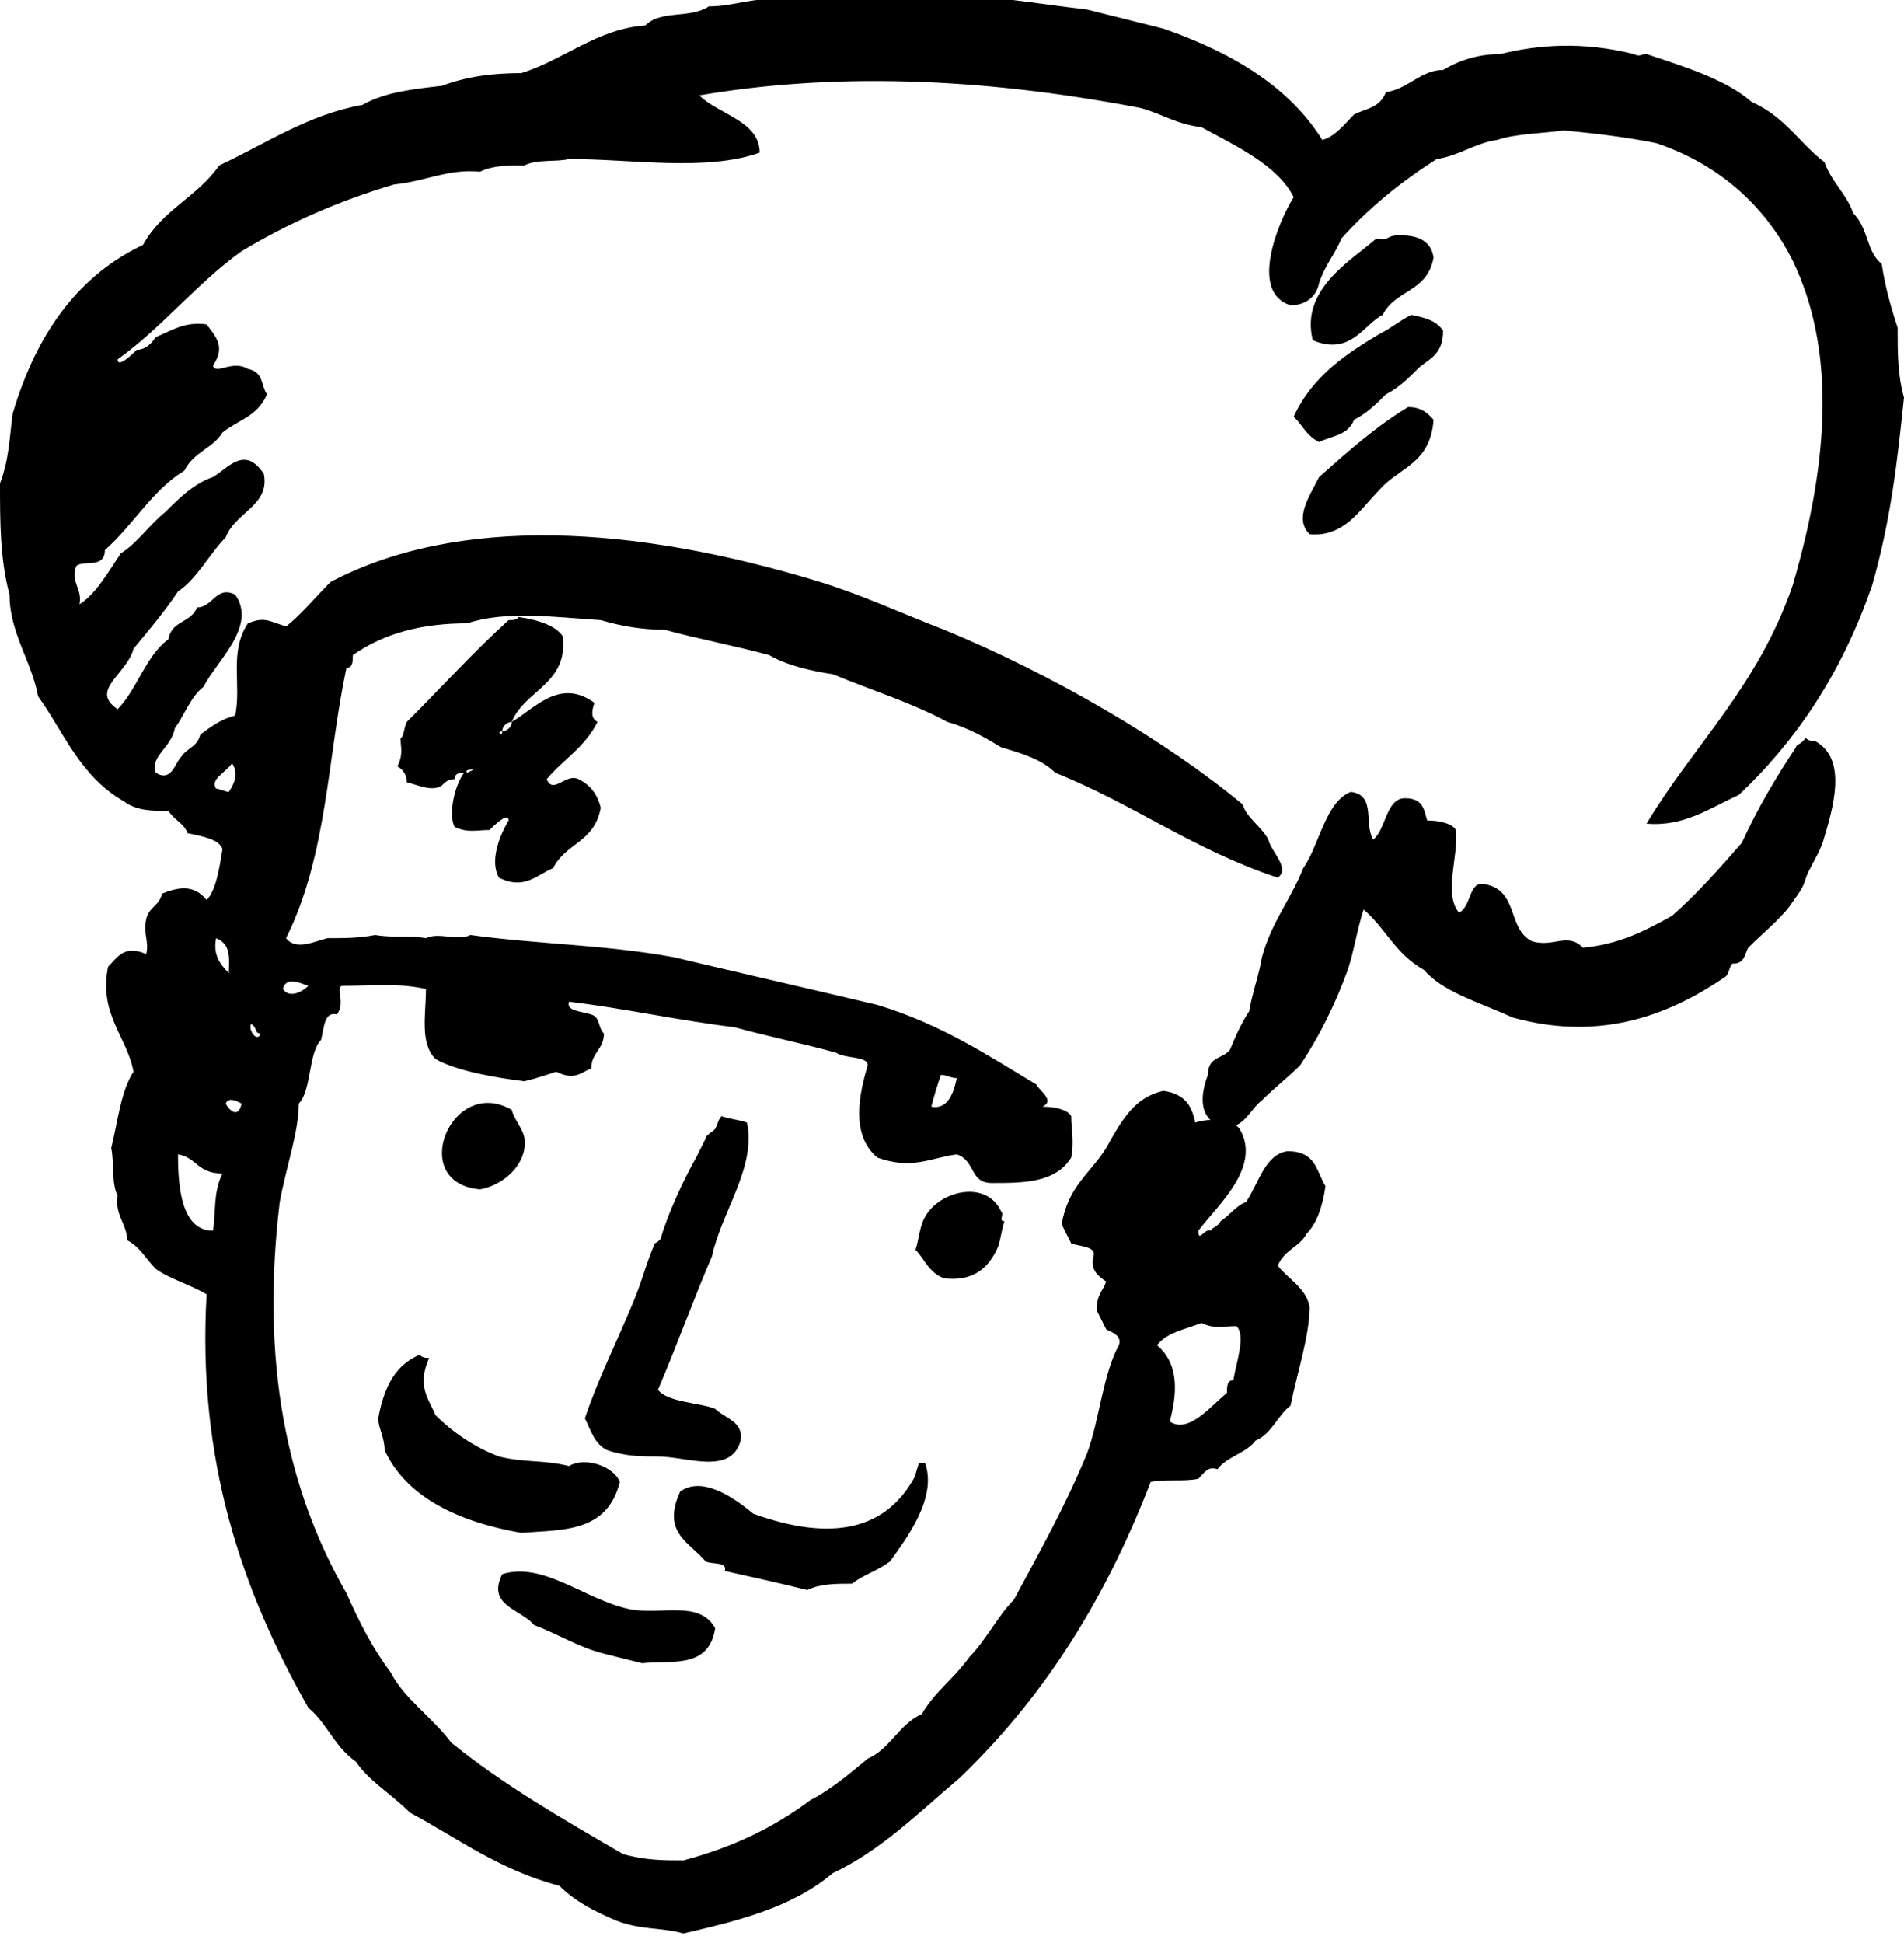 <?xml version="1.0" encoding="utf-8"?>
<!-- Generator: Adobe Illustrator 20.0.0, SVG Export Plug-In . SVG Version: 6.00 Build 0)  -->
<svg version="1.1" id="Layer_1" xmlns="http://www.w3.org/2000/svg" xmlns:xlink="http://www.w3.org/1999/xlink" x="0px" y="0px"
	 viewBox="0 0 59.9 61.1" style="enable-background:new 0 0 59.9 61.1;" xml:space="preserve">
<style type="text/css">
	.st0{clip-path:url(#SVGID_2_);}
	.st1{clip-path:url(#SVGID_4_);}
	.st2{clip-path:url(#SVGID_6_);}
	.st3{clip-path:url(#SVGID_8_);}
	.st4{clip-path:url(#SVGID_10_);}
	.st5{clip-path:url(#SVGID_12_);}
</style>
<g>
	<defs>
		<path id="SVGID_1_" d="M-373.3-1252c-0.7-0.6-1.6-1-2.7-1.2c-0.6-0.9-1.6-1.4-2.3-2c-0.8-0.7-1.5-1.5-2.3-2.2
			c-1.6-1.4-3.1-2.8-4.9-4c-0.7-0.9-1.6-1.6-2.3-2.5c-2.9-1.8-5.3-4.1-8.3-5.7c-3.2-1.5-6-3.4-8.7-5.5c-1.3-1-2.6-2-4-3
			c-0.6-0.6-1.4-1-1.9-1.6c-0.8-0.4-1.3-1.1-2-1.5c-1.2-1.2-2.6-2.1-3.8-3.3c-0.6-0.5-1.4-1-1.9-1.6c-0.5-0.1-0.6-0.6-1.1-0.7
			c-0.2-0.4-0.8-0.4-1-0.8c1.2-0.5,2.4-1,2.5-2.6c-0.3-0.5-0.7-1-1.6-1c-0.9,0-1.5-0.3-2.5-0.3c-0.6-0.4-1.4-0.7-1.9-1.2
			c-0.4-1-0.8-1.9-1.1-3c0.3-1.9,0-4.1-1-5.1c-0.7-0.3-1.3-0.8-2.5-0.7c-0.2,0.1-0.3,0.1-0.4,0.3c-0.7,0.4-1.4,0.9-1.8,1.6
			c-0.1,0.4-0.5,1.1-0.1,1.4c0,0.6,0.3,0.9,1,0.8c0.4-0.1-0.3-0.6,0.1-0.8c0-0.4,0.1-0.7,0.4-0.8c0.4-0.4,0.8-0.9,1.6-0.8
			c0,0.2,0.2,0.1,0.4,0.1c0.9,0.6,0.4,2.5,0.5,3.8c-1,1.9-1.6,4.1-3.1,5.5c-0.3,1-0.9,1.7-1.2,2.6c-0.7,0.7-1.4,1.3-2,2
			c-0.3,0.4-0.7,0.7-1,1.1c-0.2,0.4-0.7,0.7-0.5,1.5c0.5,1,1.9,1.4,3.3,1.4c0.6,0.1,0.8-0.2,1.2-0.3c0.3,0,0.7-0.6,1-0.3
			c-0.3,1.3-0.1,3.2-0.1,4.8c0.4,2.5,1,4.8,1.9,6.8c1.1,1.8,2.6,3.2,4,4.8c0.8,1.2,1.6,2.5,2.3,3.8c0.6,1.5,1.4,2.7,2.3,3.8
			c0.5,0.5,0.8,1.2,1.4,1.6c0.4,0.7,1.1,1,1.4,1.8c1.1,1,2.1,2,3.1,3c0.5,0,0.6,0.4,0.8,0.7c0.3,0.2,0.7,0.3,0.8,0.7
			c0.6,0.4,1.1,1,1.8,1.4c1.1,1,2.5,1.6,3.8,2.3c0.7,0.3,1.4,0.6,2,1c0.4,0.1,0.8,0.2,1.1,0.4c0.4,0.1,0.9,0.2,1.2,0.4
			c1.8,0.3,3.4,0.8,5.1,1.2h4.5c2.6-0.4,5.7-0.3,7.9-1.1c2.4-0.6,4.7-1.4,6.7-2.5c0.5-0.1,0.9-0.2,1.4-0.3c0.7-0.6,1.8-0.8,2.6-1.2
			c1.1-0.2,2.1-0.4,2.3-1.5C-371.5-1251.2-372.1-1251.8-373.3-1252z M-428.1-1285.9c-1.4,0.8-2,2.5-4.4,2.5
			c-0.1-0.7,0.7-0.6,0.8-1.1c0.4-0.2,0.6-0.6,1-0.8c0.3-0.7,0.8-1,1-1.8c0.4-0.5,0.7-1,1.1-1.5c0.9-0.9,1.5-2,2.3-2.9
			c0-0.2,0.2-0.2,0.3-0.4c0.8,0.3,1.1,1.1,1.6,1.6c0.8,0.3,1.5,0.8,2.5,1c-0.1,0.4,0.2,0.5,0.3,0.8c-0.2,0.8-0.5,1.5-1,2
			c-0.4-0.1-0.4,0.2-0.8,0.1c-0.4,0-0.7,0-0.8-0.3c-0.2-0.2-0.5-0.2-0.7-0.4c-0.5,0.1-0.8-0.3-1.1,0c-0.5,0.1-0.6-0.5-1-0.1
			C-427.6-1287-427.9-1286.5-428.1-1285.9z M-420.8-1273.1c-0.1-0.9,0.6-1.7,0-2.3c-1,0.1-1.1,1.1-1.5,1.8c-0.9-0.4-1.2-1.3-1.5-2.2
			c-0.1-1.6,0.2-2.9,0.8-3.8c2.2-0.9,4.7,0.2,5.1,2.3c0.1,1.1-0.3,1.7-0.3,2.7C-418.8-1273.9-419.3-1273.1-420.8-1273.1z
			 M-413.5-1264.2c-0.9-0.1-0.6,0.9-1.4,1c-0.3-0.3-0.6-0.4-1-0.7c0-1,1.2-2.5-0.1-2.9c-0.8,0-0.4,1.2-1.1,1.4
			c-0.4-0.6,0.2-1.3,0.1-2c0.1-0.5,0.6-1.4-0.1-1.6c-0.8-0.1-0.5,0.8-1.1,0.8v-1.9c0.1-0.5,0.3-0.9,0.4-1.4c0.2-0.4,0.6-0.6,0.5-1.2
			c0.5-0.3,1.8-0.4,2.6-0.3c2.6,0.3,5,2.5,5.2,4.9c-0.2,0.7-0.9,0.8-1.1,1.5c-0.5,0.4-0.6,1.2-1,1.6c0,0.9-0.4,1.4-0.4,2.3
			c-0.3,0.3-0.7-0.3-1.4-0.1C-413.2-1263.4-413.2-1264-413.5-1264.2z M-390.1-1246.5c-3.8,0-7-0.6-10.8-0.7
			c-0.5-0.1-0.8-0.4-1.2-0.7c-1.4-0.3-2.4-0.8-3.5-1.4c-0.5-0.3-1.1-0.5-1.6-0.8c-0.5-0.3-0.9-0.8-1.5-1c-0.1-0.5-0.3-0.7-0.5-1.1
			c-1.6-1.8-3.5-3.3-5.3-4.9c-1.3-1.8-2.9-3.3-4.1-5.3c0-0.1,0.1-0.1,0.1-0.1c0.4,0.2,0.8,0.4,1.1,0.7c1.4,0.2,2.3,0.9,3.7,1.1
			c0.8,0.1,1.2-0.1,1.8-0.3c0,3,1.1,4.9,2.5,6.6c0.5,0.1,0.6,0.6,1.2,0.7c0.2,0.4,1,0.3,1.4,0.5c1.3,0.1,2,0.2,3.3,0.1
			c0.6-0.1,1-0.4,1.5-0.5c0.1,2.7,1.2,4.3,2.9,5.5c0.9,0.3,1.7,0.6,2.6,1c0.3,0,0.7,0,0.8,0.1c1.2-0.1,2.3-0.2,3.1-0.7
			c0.4-0.4,1-0.6,1.2-1.1c0.5-0.2,0.6-0.8,1.2-1c0.1,0.5,0.4,0.8,0.7,1.2c0.3,0.2,0.6,0.5,0.8,0.8c0.3,0.2,0.8,0.2,0.8,0.7
			C-388.7-1246.9-389.3-1246.6-390.1-1246.5z M-393.6-1251.3c-0.8,0.1-0.7,1.2-1,1.8c-0.5,0.1-0.6-0.2-1.1-0.1
			c0.1-1.2,0.7-1.8,0.7-3.1c0-0.1-0.3-0.1-0.3-0.3c-0.9-0.2-0.9,0.5-1.4,0.8c-0.1,0.8-0.4,1.5-0.7,2.2c-0.5-0.2-1-0.5-1.2-1
			c-0.1-1,0.9-1.4,0.4-2.3c-0.7-0.3-0.7,0.9-1,0.5c-0.1-1.2,0.2-2,0.3-3c0.4-0.3,0.4-1.1,0.7-1.5c0-0.5,0.6-0.4,0.7-0.8
			c0.5,0,0.5-0.4,1-0.4c0.5-0.4,1.5-0.4,2.5-0.4c0.7,0.1,1.2,0.5,1.9,0.7c1,0.8,1.6,2.1,1.6,3.8c0,0.5-0.3,0.8-0.3,1.4
			c-0.4,0.3-0.6,1-1,1.4c-0.3,0.5-0.8,0.8-1,1.4c-0.4,0-0.4-0.2-0.4-0.5C-393.2-1251-393.5-1251.1-393.6-1251.3z M-386.8-1249.1
			c-1.4-0.2-2.2-1.1-2.9-2c0.1-0.7,0.4-1,0.5-1.6c0.1-0.2,0-0.7,0.3-0.8c0.1-0.2-0.2-0.8,0.1-0.8c0-0.5,0.5-0.5,0.8-0.7
			c0.2-0.3,0.6-0.4,1-0.5h1.6c0.4,0.3,0.9,0.4,1.4,0.7c0.6,0.7,0.8,1.8,0.7,3.1C-384-1250.5-385-1249.4-386.8-1249.1z M-375-1250.9
			c-1,0.4-2,0.7-2.9,1.2c-0.5,0.2-1,0.4-1.4,0.7c-0.5,0.2-1,0.3-1.4,0.5h-1.2c-0.3-0.1-1,0.2-1.1-0.1c-0.3-0.5-0.5-0.7,0-1.1
			c0.2-0.4,0.4-0.9,0.7-1.2c0.1-0.8,0.4-1.5,0.4-2.5c-0.4-3-3.8-4.2-7.1-3.4c-0.9-2.4-2.9-3.7-5.9-4.1c-1,0.1-1.8,0.3-2.7,0.7
			c-0.1,0,0,0.1-0.1,0.1c-0.4,0.1-0.7,0.4-1.1,0.7c-0.4,0.3-0.9,0.5-1.2,0.8c-0.2,0.1-0.8,0.7-1,1c0,0,0,0.2,0,0.3
			c-0.4,0.3-0.6,1.1-1,1.6c-0.8-0.1-1.7,0.1-2.2,0c0-0.8,0-1.6-0.5-1.8c-0.8-0.1-0.7,0.8-1.2,1.1c-0.5-0.1-0.7-0.5-1.1-0.7
			c-0.1-1,0.3-1.5,0.4-2.3c0.1-0.7,0.7-1.2,0.4-1.9c-0.7-0.4-1.2,0.3-1.4,0.8c-0.4,0.4-0.6,1-0.7,1.8c-0.5-0.1-0.6-0.6-0.7-1.2
			c0.2-0.4,0.2-0.9,0.5-1.2c0.1-0.9,0.9-2.1-0.1-2.6c-0.8-0.1-0.6,0.7-1.2,0.8c-0.2-2.4,1.2-3.3,2.7-4.1h1.2
			c1.3,0.4,2.5,0.8,3.7,1.2c0.8,0.7,1.5,1.5,2.6,1.9c0.1,0.2,0.1,0.3,0.1,0.5c0,0.1,0.3,0.4,0.3,0.4c0.1,0.7-0.1,1.7,0,2.5
			c1,0.1,1-0.9,1.4-1.4c0.1-1.5-0.3-2.6-1-3.7c-0.5-0.7-1.2-1.5-2-2c-0.5-0.3-1-0.6-1.6-0.8c-0.1-0.1-0.4-0.1-0.5-0.1
			c-0.1,0-0.2-0.3-0.3-0.3c-0.2-0.1-0.5-0.1-0.8-0.1c-0.7-0.1-1.8-0.2-2.9-0.1c-0.6,0-0.9,0.3-1.5,0.3c0.3-0.5,0-1.2,0-1.8
			c-1-3-4-4.8-7.8-4.5c0.1-0.8,0.2-1.5,0.1-2.5c0-0.3-0.2-0.4-0.1-0.8c-0.9-2.2-2.6-3.8-5.9-3.7c-0.9,0.1-1.5,0.5-2.2,0.8
			c-1.2,1.2-1.6,3.2-1.5,5.7c0.6,2.5,2.2,4,5.3,4c-0.4,1.7-0.7,3.5-0.4,5.5c-0.5-0.3-0.7-1-1.1-1.4c-0.3-0.6-0.9-0.7-1.1-1.4
			c-0.9-0.7-1.6-1.7-2.3-2.6c-0.5-2.1-1.4-3.8-1.9-5.9c0-2.9-0.1-5.8,0.5-8.1v-0.4c1.5,0.4,2.4,1.3,4.4,1.2c0.6,0,0.7-0.6,1.1-0.8
			c0.9,0.3,1.4,1,2,1.5c0.7,0.4,1.2,1.1,1.9,1.5c1.1,1.2,2.5,2.1,3.7,3.1c2.5,2.1,5.1,4.1,7.8,6c2.6,2,5.4,3.8,8.5,5.3
			c3,1.5,5.2,3.9,8.1,5.6c0.9,1,1.8,2,2.9,2.9c1,0.9,2.2,1.6,3.1,2.6c1,0.9,2,1.9,2.9,2.9c0.6,0.4,1,1,1.6,1.2
			c0.3,0.6,1.3,0.6,1.8,1.1c0.8-0.1,1.3,0.1,1.9,0.1c0.3,0.4,1.6-0.2,1.5,0.5C-374.2-1250.8-374.5-1251.1-375-1250.9z
			 M-421.9-1277.8c-0.3,0-0.3-0.2-0.5-0.1c-0.7,0.4-1.5,1.8-0.8,2.7c0.7-0.1,0.7-0.9,1.2-1.2c0-0.5,0.3-0.7,0.3-1.1
			C-421.8-1277.5-421.9-1277.6-421.9-1277.8z M-412.4-1245.3c-0.2-0.5-0.3-1.1-0.5-1.5c-0.1-0.2-0.3-0.3-0.4-0.4
			c-0.1-0.2-0.2-0.4-0.3-0.5c-0.8-0.9-1.9-1.4-2.9-2c-0.5,0-0.7-0.3-1.2-0.3c-0.3-0.2-1-0.1-1.2-0.4c0.3-0.8,0.4-1.7,0.4-2.7
			c-0.1-1.4-0.7-2.4-1.2-3.4c-1.4-1.4-3.2-2.5-6.3-2.3c-2.1,0.5-3.5,1.7-4.8,3c-0.4,0.9-0.9,1.6-1.1,2.6c-0.3,1.2-0.1,2.1-0.3,3.3
			c0.6,0.6,1.1,1.5,1.6,2.2c0.4,0.3,0.7,0.6,1.1,0.8c0.2,0.4,1,0.4,1.2,0.8c0,0.4-0.3,0.6-0.4,1c-0.2,0.3-0.2,0.8-0.4,1.1
			c-0.2,1.2-0.2,1.8-0.1,3.1c0.3,0,0,0.6,0.3,0.7c0,0.4,0.3,0.4,0.3,0.8c0.6,0.8,1.2,1.5,1.9,2c1.4,0.7,3.2,1.1,5,1.1
			c2.1,0,4.2-0.7,5.7-1.2c1.6-1.3,3.1-2.6,3.8-4.8c0.1-0.6,0.1-0.6,0-1.1C-412.3-1244.2-412.3-1244.9-412.4-1245.3z M-428.4-1248.8
			c0.1-0.8,1.2-0.6,1.2-1.5c-0.2-1-1.7-0.4-2.2-0.1c-0.4-0.8,0.1-1.3,0.4-1.9c0.1-0.5-0.6-0.3-0.5-0.8c0.5-1.4,1.5-2.4,2.6-3.1
			c1.6-0.2,3-0.1,4.6,0c0.7,0.7,1.2,1.5,1.5,2.6c0.2,0.4,0.5,0.7,0.7,1.1c0,0.9-0.2,1.6-0.5,2.2c-2.5,0.2-4.2,1.2-5.9,2.3
			C-427.4-1248.1-427.9-1248.4-428.4-1248.8z M-413.8-1242.3c-0.5,0.6-1.2,1-1.6,1.6c-0.2,0-0.2,0-0.3,0.1c-0.7,0.1-0.9,0.5-1.6,0.5
			c-0.4,0.3-1.1,0.4-1.5,0.7c-0.4-0.2-0.9-0.1-1.2,0.1c-0.6-0.2-1.5-0.1-2.3-0.1c0.1-0.6,0.7-0.6,0.7-1.2c-0.7-1-1.9,0.4-2.3,1
			c-0.6-0.2-0.9-0.7-1.2-1.2c-0.1-0.5,0.5-0.3,0.5-0.7c0.3-0.1,0.4-0.5,0.7-0.5c0.5-0.3,1-0.6,1.2-1.2c0.1-0.5-0.4-0.4-0.5-0.7
			c-1,0.1-1.6,0.7-2.2,1.2c-0.4-0.1,0-0.6,0-0.8c-0.1-0.4,0.2-0.5,0.1-1c0.3-0.4,0.5-1,0.7-1.5c0.8-0.9,2.1-1.4,3.1-2
			c0.4,0.1,0.6-0.1,1-0.1c1.5,0.1,2.4,0.8,3.5,1.4c1.2,0.5,2.1,1.2,3,1.9c0,0.3,0.1,0.5,0.3,0.5V-1242.3z"/>
	</defs>
	<clipPath id="SVGID_2_">
		<use xlink:href="#SVGID_1_"  style="overflow:visible;"/>
	</clipPath>
	<g class="st0">
		<defs>
			<rect id="SVGID_3_" x="-567.8" y="-2350.7" width="1280" height="4800"/>
		</defs>
		<clipPath id="SVGID_4_">
			<use xlink:href="#SVGID_3_"  style="overflow:visible;"/>
		</clipPath>
		<rect x="-439.9" y="-1306.4" class="st1" width="73.8" height="75"/>
	</g>
</g>
<g>
	<defs>
		<path id="SVGID_5_" d="M-338.3-1270.7c-0.1-0.7-0.9-0.8-0.9-1.5v-1.8c-0.3-0.3-0.2-0.8-0.6-0.9c-0.2-0.4-0.9-0.2-0.8-0.9
			c0-0.4,0.1-0.8,0.3-1c0.2-0.6-0.4-0.5-0.3-1c1,0,1.7-0.4,2.1-1c-0.1-2.4-1.1-3.7-1.7-5.6c-0.4-0.8-0.6-1.8-1-2.6
			c-0.3-0.9-0.6-1.8-1.2-2.6c-0.8-1.6-1.5-3.4-2.2-5.1c-0.3-0.9-0.6-1.9-0.9-2.8c0-0.6-0.3-0.9-0.4-1.4c-0.2-0.4-0.3-1-0.5-1.4
			c-1-3.9-2.9-6.8-4-10.6c-0.9-1.6-1.3-3.6-2.3-5c-0.4-0.8-0.9-1.6-1.5-2.2c-0.6-0.6-0.9-1.5-1.9-1.8c-0.1-0.5-0.6,0.3-0.6-0.1
			c-0.3-0.1-0.6-0.2-1-0.1c-0.2,0.1-0.3,0.1-0.4,0.3c-0.8,0.2-1.1,0.8-1.8,1c-0.6,0.4-1.3,0.7-1.8,1.2c-1.3,0.6-2.9,1.1-4.4,1.5
			c-2.8,1.1-5.5,2.2-8.3,3.3c-2.9,1-5.6,2.2-8.5,3.2c-1.4,0.5-3.1,0.9-4.4,1.5c-0.7,0.3-1.4,0.6-1.9,1c-0.7,0.2-1.1,0.9-1.8,1.2
			c-0.5,0.7-1,1.3-1.5,1.9c-0.5,0.7-0.9,1.4-1.4,2.1c-0.5,1.2-0.9,2.6-0.9,4.2c0.2,1.4,0.2,2.9,0.5,4.1c0.3,0.1,0.1,0.7,0.6,0.6
			c0.2,0.2,0.5,0.5,0.6,0.8c0.5,1.5,1.1,2.8,1.7,4.1c0.5,1.4,1.1,2.8,1.8,4.1c0.1,0.8,0.6,1.3,0.8,2.1c0.5,0.5,0.5,1.4,1,1.9
			c0.1,0.4,0.2,0.7,0.4,1c0.2,0.3,0.3,0.7,0.5,1c0.2,0.8,0.6,1.4,0.9,2.1c1.1,2.8,2.3,5.5,3.6,8.1c0.7,1.3,1.2,2.8,1.9,4
			c0.2,0.7,0.6,1.3,0.9,2.1c0.3,0.7,0.8,1.2,1,1.9c0.5,0.5,1.2,0.8,1.7,1.4c0.7,1.1,1.4,2.2,2.4,3c0.3,0.1,0.9-0.2,1,0.1
			c2,0,3.3-0.8,4.9-1.3c1.6-0.5,2.8-1.3,4.5-1.7c0.6-0.4,1.4-0.6,2.2-0.9c0.7-0.4,1.5-0.6,2.2-0.9c1.5-0.6,3.1-1.1,4.7-1.5
			c3.4-0.8,5.9-2.3,9.1-3.2c1.5-0.5,3.1-1,4.6-1.5c0.7-0.4,1.4-0.7,2.2-0.9c0.3-0.3,0.6-0.4,0.8-0.8c0.6,0,0.5-0.6,0.8-0.9
			C-337.6-1269.8-337.9-1270.3-338.3-1270.7z M-387.7-1305.1c0.4-0.2,0.7-0.4,1-0.6c0.9-0.3,1.5-0.7,2.4-0.9
			c0.7-0.4,1.6-0.7,2.4-0.9c0.7-0.4,1.6-0.6,2.3-1c0.7-0.4,1.8-0.5,2.4-0.9c0.6,0,0.8-0.3,1.3-0.4c0.3-0.2,0.9-0.2,1.2-0.5
			c0.6,0,0.8-0.4,1.3-0.4c0.3-0.2,0.9-0.2,1.2-0.5c0.9-0.2,1.7-0.5,2.4-0.9c0.7,0.1,1.1-0.2,1.7-0.3c0.4-0.2,1-0.2,1.3-0.5
			c1.1-0.1,1.9-0.5,2.7-0.9c1.9-0.5,3.4-1.4,5-2.2c0.9-0.2,1.7-0.5,2.6-0.8c0.2,0,0.2-0.1,0.4-0.1c0.1,0,0.1,0.1,0.3,0.1
			c0.4,1.3,1,2.4,1.4,3.6c0.6,1.3,1.4,2.4,1.9,3.8c0.6,1.3,1.5,2.3,1.8,3.8c0.6,1.2,1.1,2.6,1.5,4.1c0.4,0.6,0.4,1.4,0.8,2.1
			c0.1,0.8,0.5,1.4,0.6,2.2c0.4,1.5,0.9,3,1.3,4.5c0.3,1.6,1.1,2.7,1.4,4.2c0.4,0.6,0.4,1.5,0.6,2.2c0.2,0.7,0.4,1.5,0.8,2.1
			c0.3,1.5,1.1,2.6,1.5,4.1c-1.4,0.4-2.9,0.7-4.1,1.3c-1.3,0.4-2.4,1.1-3.8,1.4c-1.2,0.6-2.6,0.9-4,1.4c-1.4,0.4-2.6,0.9-4,1.3
			c-0.5,0.4-1.4,0.4-1.9,0.8c-0.8,0.1-1.3,0.5-2.1,0.6c-0.5,0.4-1.4,0.4-1.9,0.8c-0.7,0.1-1.4,0.3-1.9,0.6c-1.4,0.3-2.6,0.9-4,1.3
			c-0.7,0.2-1.2,0.5-1.9,0.8c-0.3,0.1-0.5,0.4-0.9,0.4c-0.3,0.1-0.4,0.5-0.8,0.5c-1.1-3.1-2.5-6-3.6-9.1c-0.4-0.7-0.7-1.5-0.9-2.3
			c-0.4-0.6-0.7-1.4-0.9-2.2c-0.8-1.3-1.1-3.1-1.9-4.4c-0.5-1.6-1.4-2.9-1.9-4.5c-0.8-1.3-1.3-2.9-2.1-4.2c-0.7-1.4-1.2-2.9-2.1-4.2
			c-0.5-1.6-1.4-2.8-1.8-4.5C-388.5-1304.8-387.9-1304.7-387.7-1305.1z M-390.4-1303.2c0.7,1.3,0.9,3,1.7,4.2
			c-0.1,0.5-0.6,0.6-0.8,1c-0.4,0.2-0.5,0.6-0.8,0.9c-0.7-1.1-1.3-2.3-1.5-3.8C-391.5-1301.8-390.8-1302.4-390.4-1303.2z
			 M-391.7-1293.1c-0.3,0-0.2-0.5-0.5-0.6c0-0.3,0.6-0.1,0.6,0C-391.5-1293.5-391.8-1293.5-391.7-1293.1z M-391.1-1295.1
			c-0.5-0.7-0.9-1.4-1.2-2.3c-0.4-0.2,0.1-0.7,0,0c0.3,0.3,0.4,0.8,0.6,1.2C-391.6-1295.8-390.8-1295.5-391.1-1295.1z
			 M-388.2-1286.1c-0.5-0.4-0.6-1.2-1-1.7c-0.1-0.8-0.6-1.2-0.8-1.9c0.5,0.3,1.2-0.1,1.2-0.6c0.4,0,0.4,0.3,0.9,0.3
			c0.7-0.1,1-0.7,1.4-1.2c0.1-0.9-0.2-1.5-0.8-1.7c-0.7,0-0.8,0.6-1,1.2c-0.3,0-0.6,0-0.8,0.1c-0.2,0.2-0.3,0.6-0.5,0.8
			c-0.5-0.1-0.3,0.5-0.8,0.5c-0.1-0.3-0.3-0.5-0.4-0.8c0.3-1.2,1-2,1.3-3.1c0.4-1,0.8-2,1.2-3.1v-0.4c0.2,0,0.2,0.1,0.4,0.1
			c0.9,2.2,1.9,4.1,2.8,6.3c0.1,0.4-0.4,0.2-0.5,0.4c-0.1,0.2-0.2,0.3-0.4,0.4C-386.7-1288.9-387.7-1287.7-388.2-1286.1z
			 M-375.8-1267.2c-0.1,0.4-0.4,0.7-0.6,1c-0.4,1.2-0.7,2.5-0.6,4.2c-0.7-0.7-0.9-1.8-1.4-2.7c-0.4-0.9-0.9-1.8-1.3-2.7
			c-0.9-1.7-1.8-3.6-2.6-5.4c-0.7-1.9-1.6-3.7-2.4-5.6c-0.9-1.7-1.6-3.7-2.6-5.4c0.2-0.6,0.6-0.9,0.8-1.4c0.1-0.6,0.5-1,0.5-1.7
			c0.5-0.9,0.6-2.2,1.2-3.1c0-0.2,0-0.4,0.1-0.4c0.1,0,0.1,0.1,0.1,0.1c1.6,3.6,3.5,7,5.1,10.6c1.5,3.7,3.1,7.4,4.5,11.3
			C-375-1267.7-375.5-1267.5-375.8-1267.2z M-341.8-1269.3c-0.8,0.1-1.2,0.5-1.9,0.6c-1.3,0.5-2.7,0.9-4,1.3c-2.5,1-4.9,2.2-7.6,3
			c-2.6,0.9-5.2,1.8-7.7,2.8c-1.3,0.4-2.4,1.1-3.7,1.5c-1.4,0.4-2.3,1.2-3.7,1.5c0.3-1.1,0.9-2.3,0.5-3.7c-0.2-0.8-1-1.1-1.5-1.7
			c-0.1-0.7,0.2-1,0.1-1.7c-0.2-0.5-0.7-0.8-1.5-0.6c-0.7,0.6-1,1.5-0.9,3c0.2,0.4,0.5,0.7,0.6,1.2c0.5,0.2,0.9,0.5,1.5,0.5
			c0,1.2-0.9,1.5-0.9,2.7c-0.8-0.1-0.9-0.8-1.3-1.3c-0.4-0.5-0.4-1.3-0.8-1.8c0-0.5,0-0.9-0.1-1.3c0.1-0.6,0.2-1.1,0.3-1.7
			c0.3-0.4,0.6-0.7,0.8-1.2c0.4,0.1,0.4-0.2,0.8-0.1c0.1-0.3,0.5-0.3,0.9-0.4c0.2-0.2,0.5-0.4,0.8-0.5c0.5-0.4,1.2-0.6,1.7-1
			c0.4,0,0.7-0.2,0.9-0.4c0.3-0.1,0.7-0.2,0.9-0.4c0.7-0.2,1.3-0.5,2.1-0.6c1.3-0.5,2.7-0.8,3.8-1.4c0.7-0.1,1.4-0.3,1.9-0.6
			c0.5,0,0.6-0.2,1-0.3c0.3-0.2,0.8-0.1,1-0.4c1.7-0.1,2.8-0.7,4.2-1c1.3-0.4,2.4-1.1,3.8-1.4c1.4-0.3,2.9-0.6,4.1-1.2
			c1.3-0.5,2.4-1.1,3.7-1.5c-0.1,0.3-0.1,0.7-0.4,0.9c-0.3,0.2-0.8,0.1-1,0.4c-0.8,0.1-1.4,0.4-2.1,0.6c-0.7,0.2-1.2,0.6-1.9,0.8
			c-0.5,0.4-1.3,0.5-1.8,0.9c-0.8,0.1-1.3,0.5-2.1,0.6c-0.5,0.4-1.4,0.4-1.9,0.8c-0.8,0.1-1.5,0.3-2.1,0.6c-0.8,0.1-1.5,0.4-1.7,1.2
			c0,0.8,1.1,1,1.5,0.5c0.7-0.2,1.2-0.5,1.9-0.6c1.3-0.5,2.6-0.9,3.8-1.4c1.3-0.4,2.4-1,3.8-1.3c0.6-0.2,1.3-0.5,1.9-0.6
			c0.3-0.1,0.6-0.3,1-0.3c0.3-0.3,0.7-0.3,0.9,0c-0.2,0.4-0.9,0.5-1.4,0.6c-0.4,0.3-1,0.4-1.4,0.6c-1.1,0.4-2,0.8-3.1,1.2
			c-1.9,0.9-4.3,1.3-5.6,2.8c0.2,0.5,1,0.4,1.4,0.1c0.5-0.1,1.1-0.3,1.5-0.5c1-0.4,1.9-0.9,3.1-1.2c0.4-0.3,1-0.4,1.4-0.6
			c0.6-0.1,1-0.5,1.7-0.5c1-0.4,2-0.8,3.1-1.2c0.3,1.3-0.8,1.1-1.3,1.5c-0.9,0.1-1.4,0.6-2.2,0.8c-0.6,0.4-1.2,0.7-1.8,1
			c-0.6,0.4-1.5,0.5-1.9,1c0.1,0.9,1.3,0.6,1.8,0.3c1.9-0.9,3.7-2,5.8-2.8c0.1,0.3,0.3,0.6,0.5,0.8
			C-340.3-1269.6-341.4-1269.8-341.8-1269.3z M-378.3-1295.2c0.5,0.4,1.3,0.5,1.9,0.8c0.6,0.3,1.2,0.6,2.1,0.8
			c0.6-0.1,1.1-0.3,1.7-0.4c0.6-0.6,0.6-1.7,1.2-2.3c0.6,0.1,1.3,0.2,1.9,0.3c0.5,0.2,1.5,0,1.8,0.5c-0.2,0.9-0.8,1.6-1,2.6
			c-0.4,0.7-0.9,1.7-0.6,2.7c0.4,0.3,0.9,0.4,1.7,0.4c0.7-0.6,0.9-1.6,1.4-2.4c0.4-1,0.5-2.2,1.2-2.8c1.4,0.4,3.1,0.7,4.6,1
			c0.2,0.3,0.8,0.1,1,0.4c0.4,0,0.9,0.1,1.2,0.3c0.9,0.1,1.8,0.2,1.9-0.6c-0.2-1.2-1.5-1.1-2.4-1.5c-1.1-0.3-2.1-0.5-3-1
			c-0.5,0-0.9-0.2-1.4-0.3c-0.3-0.3-1-0.2-0.9-0.9c0.2-0.2,0.2-0.5,0.4-0.6c0.6,0.1,0.8,0.6,1.5,0.5c0.4,0.2,1.1,0.6,1.5,0.4
			c0.6-0.1,0.6-0.7,1-0.9c0.4-1.9,0.9-3.5,1-5.6v-4.6c0.1-0.6,0.3-1.2,0.3-2.1c0.2-0.6,0.3-1.3,0-1.8c-0.8-0.4-1.5,0.2-1.9,0.5
			c-1.2,2.4-2.4,4.8-3.3,7.4c-0.7,1.1-1.1,2.5-1.8,3.6c-0.2,0.7-0.6,1.2-0.8,1.9c-0.3,0.2-0.2,0.7-0.5,0.9c-0.3,0.2-0.2,0.7-0.6,0.8
			c-0.2,0-0.2-0.2-0.3-0.3c-0.3-0.3-1-0.1-1.3-0.4c-0.7-0.1-1.3-0.2-1.8-0.5c0-0.8,0.4-1.1,0.4-1.9c-0.3-0.3-0.6-1-0.9-1
			c-0.2,0-0.3-0.3-0.4-0.4c-0.3-0.3-0.6-0.5-0.9-0.6c-0.3-0.2-0.4-0.3-0.6-0.4c-0.7-0.3-1.4-0.6-2.1-0.9c-0.1,0,0-0.1-0.1-0.1
			c-0.2,0-0.3-0.1-0.4-0.1c-0.2,0-0.3-0.1-0.4-0.1c-0.2,0-0.3-0.1-0.4-0.1c-0.1,0-0.3,0-0.4,0c-0.6-0.1-1.2-0.3-1.9-0.4
			c-0.7,0.1-0.9,0.4-1.7,0.1c-0.5,1-0.7,2.3-1,3.5c-0.6,1-1.3,2-1.3,3.7c0.1,0.3,0.5,0.5,0.5,0.9
			C-381-1296.1-379.7-1295.6-378.3-1295.2z M-360.7-1304.2v0.3c-0.2,0-0.2-0.1-0.4-0.1C-361.2-1304.2-360.8-1304.5-360.7-1304.2z
			 M-360.9-1302.8c0.1,0.4-0.2,0.3-0.1,0.6c-0.2-0.1-0.3-0.3-0.3-0.6H-360.9z M-362.5-1302.3c0.3,0.2,0.5,0.4,0.8,0.6
			c0.3,0,0.6-0.1,0.6-0.4c0.2,0.2,0.2,1.2,0,1.4c-0.7-0.1-1.1-0.4-1.7-0.6C-362.8-1301.6-362.7-1302-362.5-1302.3z M-379.9-1300.5
			c0.3-0.9,0.8-1.5,1.3-2.3c0-0.2,0.1-0.2,0.1-0.4c0.1,0,0.2,0,0.3,0.1c1,0.2,1.7,0.7,2.7,0.9c0.6,0.5,1.6,0.7,2.2,1.3
			c0.4,0.2,0.9,0.2,1.3,0.4c-0.7,1.5-1.1,3.4-1.7,5c-2.4-0.8-4.4-1.8-7.1-2.3C-380.8-1299-380.3-1299.7-379.9-1300.5z
			 M-375.8-1299.8c0.3,0.3,0.8,0.4,1.3,0.5c0.2,0.3,1.1,0.4,1.4,0.1c0-1.2-1.1-1.2-1.8-1.7c-0.9-0.3-1.6-0.7-2.6-0.9
			c-0.2,0-0.3,0.1-0.4,0.1c0,0.3-0.3,0.2-0.3,0.5C-377.6-1300.3-376.6-1300.1-375.8-1299.8z M-373.8-1298.2c0-0.3-0.3-0.3-0.5-0.4
			c-0.3-0.4-0.9-0.3-1.3-0.6c-1.1-0.2-2-0.6-3.1-0.8c-0.1,0-0.2,0.1-0.3,0.1c0,0.2-0.2,0.2-0.1,0.4c0.5,0.9,1.5,1.2,2.3,1.5
			c0,0,0,0.1,0,0.1c0,0,0.2,0,0.3,0c0.5,0.2,1,0.4,1.5,0.5c0.5,0,1.3,0.2,1.3-0.4C-373.4-1297.7-373.7-1298.1-373.8-1298.2z
			 M-356.9-1288.9c-0.4-0.2-1.1-0.1-1.7-0.1c-0.8,0.2-1.4,0.5-2.1,0.8c-0.4,0.5-0.9,0.9-1.3,1.4c-0.2,0.5-0.4,1.2-0.6,1.7
			c-1.3-0.5-2.9-0.2-3.8,0.1c-0.1,0.3-0.6,0.3-0.8,0.6c-0.4,0.1-0.4,0.6-0.9,0.6c-0.5-0.5-1.5-0.6-2.6-0.5c-0.2,0.2-0.4,0.3-0.8,0.4
			c-0.2,0.4-0.7,0.5-0.8,1c-0.5,0.1-0.3,0.9-0.6,1.2c0,0.7,0,1.5,0.1,2.1c0.3,0.4,0.6,0.9,1.5,0.8c0.7-0.6,0-1.2,0.1-2.2
			c0.2-0.6,0.4-1.2,1.2-1.3c0.7,0,0.8,0.6,1.2,0.9c0.2,1.4,0.2,2.9,0.6,4.1c0.2,0.1,0.4,0.3,0.6,0.5c1.1,0.1,1.6-0.3,2.1-0.9
			c0-0.9,0-1.8-0.3-2.4c-0.1-0.8-0.6-1.3-0.8-2.1c0.5-0.5,1.4-0.7,2.3-0.8c0.4,0.3,1.1,0.4,1.2,1c0.4,0.4,0.4,1.2,0.8,1.5
			c0.4,0.1,0.7,0.4,1.3,0.3c0.5-0.2,0.7-0.6,1-0.9c0-1.3-0.4-2.2-0.3-3.6c0.5-0.9,0.9-1.7,2.3-1.7c1,0.2,1,1.6,1.3,2.6
			c0.4,0.3,0.7,0.8,1.4,0.8c0.7-0.1,1.1-0.5,1.4-1c0.1-0.7-0.1-1.1-0.1-1.8c-0.2-0.2-0.2-0.6-0.4-0.8c-0.1-0.1-0.3-0.9,0-1
			c0.3,0.3,0.6,0.7,0.8,1.2c0.2,0.5,0.6,0.8,1,1c1.5,0.1,2-0.6,2.3-1.7c-0.1,0-0.1-0.2-0.1-0.4c-0.1-0.4-0.4-0.6-0.6-0.8
			c-0.4,0-0.5-0.5-0.8-0.6c-0.4-0.6-1-1-1.5-1.4c-0.9-0.2-1.5-0.3-2.3,0c-0.3,0.2-0.5,0.5-0.8,0.6
			C-356.5-1289.4-356.4-1288.9-356.9-1288.9z M-352.3-1280.7c-0.1-0.3-0.7,0-1-0.1c-0.4,0.2-0.7,0.5-1.2,0.6
			c-1.8,0.1-3.1,0.7-4.5,1.2c-0.5,0.5-1,0.9-1.7,1.3c-0.8,0.4-1.9,0.4-2.1,1.4c0.2,0.4,0.8,0.9,1.4,0.5c0.7-0.1,1.1-0.3,1.8-0.4
			c0.7-0.4,1.1-1,1.8-1.3c1.3-0.3,2.3-0.8,3.8-0.8c0.7-0.6,1.9-0.7,2.1-1.8C-352-1280.2-351.9-1280.7-352.3-1280.7z M-378.2-1266.8
			c0.6-0.1,0.9-0.5,1-1c-0.1-0.6-0.4-1-0.6-1.4c-0.3-0.4-0.4-1-1-1.2c-0.1,0-0.2-0.1-0.3-0.1c0,0.2-0.3,0.1-0.4,0.3
			C-379.8-1268.9-379.6-1266.9-378.2-1266.8z"/>
	</defs>
	<clipPath id="SVGID_6_">
		<use xlink:href="#SVGID_5_"  style="overflow:visible;"/>
	</clipPath>
	<g class="st2">
		<defs>
			<rect id="SVGID_7_" x="-567.8" y="-2350.7" width="1280" height="4800"/>
		</defs>
		<clipPath id="SVGID_8_">
			<use xlink:href="#SVGID_7_"  style="overflow:visible;"/>
		</clipPath>
		<rect x="-399.9" y="-1325.4" class="st3" width="67.3" height="74.8"/>
	</g>
</g>
<g>
	<defs>
		<path id="SVGID_9_" d="M59.7,10.3c-0.2-0.6-0.4-1.3-0.5-2c-0.5-0.4-0.4-1.1-0.9-1.6c-0.2-0.6-0.7-1-0.9-1.6
			c-0.8-0.6-1.2-1.4-2.3-1.9c-0.8-0.7-2.1-1.1-3.3-1.5c-0.2,0-0.2,0.1-0.4,0c-1.6-0.4-3-0.3-4.2,0c-0.7,0-1.3,0.2-1.8,0.5
			c-0.7,0-1.1,0.6-1.8,0.7c-0.2,0.5-0.6,0.5-1,0.7c-0.3,0.3-0.6,0.7-1,0.8c-1-1.6-2.7-2.7-5-3.5c-0.8-0.2-1.6-0.4-2.4-0.6
			c-1.7-0.2-3.4-0.5-5-0.5c-1.6,0-3.3-0.1-4.7,0.2c-0.8-0.1-1.4,0.2-2.2,0.2c-0.6,0.4-1.5,0.1-2,0.6c-1.5,0.1-2.6,1.1-3.9,1.5
			c-0.9,0-1.7,0.1-2.5,0.4c-0.9,0.1-1.8,0.2-2.5,0.6c-1.7,0.3-3,1.2-4.5,1.9C6.2,6.2,5.1,6.6,4.5,7.7C2.6,8.6,1.2,10.3,0.4,13
			c-0.1,0.7-0.1,1.4-0.4,2.2c0,1.2,0,2.4,0.3,3.5c0,1.2,0.7,2.1,0.9,3.2C2,23,2.5,24.4,3.9,25.2c0.4,0.3,0.9,0.3,1.4,0.3
			c0.2,0.3,0.5,0.4,0.6,0.7c0.5,0.1,1,0.2,1.1,0.5c-0.1,0.6-0.2,1.3-0.5,1.6c-0.4-0.5-0.9-0.4-1.4-0.2c-0.1,0.4-0.4,0.4-0.5,0.8
			c-0.1,0.5,0.1,0.7,0,1.1c-0.7-0.3-0.9,0.1-1.2,0.4c-0.3,1.5,0.6,2.2,0.8,3.3c-0.4,0.6-0.5,1.6-0.7,2.4c0.1,0.5,0,1.1,0.2,1.5
			c-0.1,0.6,0.3,0.9,0.3,1.4c0.4,0.2,0.6,0.6,0.9,0.9c0.4,0.3,1.1,0.5,1.6,0.8c-0.3,5.2,1.1,9.3,3.2,13c0.6,0.5,0.8,1.2,1.5,1.7
			c0.4,0.6,1.1,1,1.7,1.6c1.5,0.8,2.8,1.8,4.7,2.3c0.5,0.5,1.1,0.8,1.8,1.1c0.8,0.3,1.4,0.2,2.1,0.4c1.7-0.4,3.4-0.8,4.7-1.9
			c1.5-0.7,2.7-1.9,4-3c2.5-2.4,4.5-5.4,6-9.3c0.5-0.1,1,0,1.5-0.1c0.2-0.2,0.3-0.4,0.6-0.3c0.3-0.4,0.9-0.5,1.2-0.9
			c0.5-0.2,0.7-0.8,1.1-1.1c0.2-1,0.6-2.2,0.6-3.1c-0.1-0.6-0.7-0.9-1-1.3c0.2-0.5,0.7-0.6,0.9-1c0.3-0.3,0.5-0.8,0.6-1.5
			c-0.3-0.5-0.3-1.1-1.2-1.1c-0.7,0.1-0.9,1-1.3,1.6c-0.3,0.1-0.5,0.4-0.8,0.6c-0.1,0.2-0.3,0.2-0.3,0.3c-0.2-0.1-0.4,0.4-0.4,0
			c0.6-0.8,2-2,1.3-3.2c-0.3-0.4-1.1-0.3-1.4-0.2c-0.1-0.5-0.3-0.9-1-1c-0.9,0.2-1.3,0.9-1.8,1.8c-0.5,0.8-1.2,1.2-1.4,2.4
			c0.1,0.2,0.2,0.4,0.3,0.6c0.3,0.1,0.8,0.1,0.7,0.4c-0.1,0.4,0.1,0.6,0.4,0.8c-0.1,0.3-0.3,0.4-0.3,0.9c0.1,0.2,0.2,0.4,0.3,0.6
			c0.2,0.1,0.5,0.2,0.4,0.5c-0.5,0.9-0.6,2.3-1,3.4c-0.7,1.7-1.5,3.1-2.3,4.6c-0.5,0.5-0.9,1.3-1.4,1.8c-0.5,0.7-1.1,1.1-1.5,1.8
			c-0.7,0.3-1,1.1-1.7,1.4c-0.6,0.5-1.2,1-1.8,1.3c-1.2,0.9-2.5,1.5-4,1.9c-0.6,0-1.2,0-1.9-0.2c-1.9-1.1-3.8-2.2-5.4-3.5
			c-0.6-0.8-1.5-1.4-1.9-2.2c-0.6-0.8-1-1.6-1.4-2.5C9,46.8,8.2,42.8,8.8,37.8c0.2-1.1,0.6-2.2,0.6-3.1c0.4-0.4,0.3-1.6,0.7-2
			c0.1-0.4,0.1-0.9,0.5-0.8c0.3-0.4-0.1-0.9,0.2-0.9c0.9,0,1.7-0.1,2.6,0.1c0,0.8-0.2,1.7,0.3,2.2c0.7,0.4,2,0.6,2.8,0.7
			c0.4-0.1,0.7-0.2,1-0.3c0.6,0.3,0.8,0,1.1-0.1c0-0.5,0.4-0.6,0.4-1.1c-0.2-0.2-0.1-0.5-0.4-0.6c-0.3-0.1-0.8-0.1-0.7-0.4
			c1.7,0.2,3.5,0.6,5.2,0.8c1.1,0.3,2.1,0.5,3.2,0.8c0.3,0.2,1,0.1,1,0.4c-0.4,1.3-0.4,2.3,0.3,2.9c1.1,0.4,1.7,0,2.5-0.1
			c0.6,0.2,0.4,0.9,1.1,0.9c1,0,2,0,2.5-0.8c0.1-0.5,0-0.9,0-1.3c-0.1-0.2-0.5-0.3-0.9-0.3c0.4-0.2-0.1-0.5-0.2-0.7
			c-1.5-0.9-3-1.9-5-2.5c-2.1-0.5-4.3-1-6.4-1.5c-2.2-0.4-4.2-0.4-6.4-0.7c-0.4,0.2-1-0.1-1.4,0.1c-0.6-0.1-1,0-1.6-0.1
			c-0.5,0.1-1,0.1-1.5,0.1c-0.4,0.1-1,0.4-1.3,0c1.3-2.6,1.3-5.7,1.9-8.5c0.2,0,0.2-0.2,0.2-0.4c1-0.7,2.2-1,3.6-1
			c1.2-0.4,2.7-0.2,4.2-0.1c0.7,0.2,1.3,0.3,2,0.3c1.1,0.3,2.2,0.5,3.3,0.8c0.5,0.3,1.3,0.5,2,0.6c1.2,0.5,2.5,0.9,3.6,1.5
			c0.7,0.2,1.2,0.5,1.7,0.8c0.7,0.2,1.3,0.4,1.7,0.8c2.5,1,4.3,2.4,7,3.3c0.4-0.3-0.2-0.8-0.3-1.2c-0.2-0.4-0.7-0.7-0.8-1.1
			c-2.4-2-6-4.1-9.4-5.5c-1.3-0.5-2.6-1.1-3.9-1.5c-5.9-1.8-11.4-2.1-15.4,0c-0.5,0.5-0.9,1-1.4,1.4c-0.6-0.2-0.7-0.3-1.2-0.1
			c-0.6,0.9-0.2,1.9-0.4,2.9c-0.4,0.1-0.7,0.3-1.1,0.6c-0.1,0.4-0.4,0.4-0.6,0.7c-0.2,0.2-0.3,0.8-0.8,0.5c-0.2-0.5,0.5-0.8,0.6-1.4
			c0.3-0.4,0.5-1,0.9-1.3c0.4-0.8,1.7-1.9,1-2.9c-0.6-0.3-0.7,0.4-1.2,0.4c-0.2,0.5-0.8,0.4-0.9,1c-0.7,0.5-1,1.6-1.6,2.2
			c-0.9-0.6,0.3-1.1,0.5-1.9c0.5-0.6,1-1.2,1.4-1.8c0.6-0.4,1-1.2,1.5-1.7c0.3-0.8,1.4-1,1.2-2C7.7,14,7.2,14.7,6.7,15
			c-0.6,0.2-1.1,0.7-1.5,1.1c-0.5,0.4-0.9,1-1.4,1.3c-0.4,0.6-0.8,1.3-1.3,1.6c0.1-0.5-0.3-0.7-0.1-1.2c0.2-0.2,0.9,0.1,0.9-0.5
			c0.9-0.8,1.5-1.9,2.5-2.5c0.3-0.6,0.9-0.7,1.2-1.2c0.5-0.4,1.1-0.5,1.4-1.2c-0.2-0.3-0.1-0.7-0.6-0.8c-0.5-0.3-1,0.2-1.1-0.1
			c0.4-0.6,0.1-0.9-0.2-1.3c-0.7-0.1-1.1,0.2-1.6,0.4C4.7,10.9,4.5,11,4.3,11c-0.1,0.1-0.6,0.6-0.6,0.3c1.4-1,2.5-2.4,3.9-3.4
			c1.5-0.9,3.1-1.6,4.8-2.1c1-0.1,1.7-0.5,2.7-0.4c0.4-0.2,0.9-0.2,1.4-0.2c0.4-0.2,1-0.1,1.4-0.2c2,0,4.3,0.4,6-0.2
			c0-1-1.3-1.2-1.9-1.8c4.1-0.7,8.7-0.6,13.9,0.4c0.7,0.2,1.1,0.5,1.9,0.6c1.1,0.6,2.4,1.2,2.9,2.2c-0.5,0.8-1.4,3-0.1,3.4
			c0.4,0,0.8-0.2,0.9-0.7C41.7,8.3,42,8,42.2,7.5c0.9-1,1.9-1.8,3-2.5c0.7-0.1,1.2-0.5,1.9-0.6c0.6-0.2,1.4-0.2,2.1-0.3
			c1,0.1,1.9,0.2,2.9,0.4c2.1,0.7,3.5,2.1,4.3,3.7c1.3,2.7,1.2,6.1,0,10.2c-1.1,3.2-3.1,5-4.6,7.5c1.2,0.1,2-0.5,2.9-0.9
			c1.7-1.6,3.2-3.7,4.2-6.6c0.6-2.1,0.8-4,1-5.9C59.7,11.8,59.7,11.1,59.7,10.3 M37.8,41.6c0.4,0.2,0.7,0.1,1.1,0.1
			c0.3,0.3,0,1.1-0.1,1.7c-0.2,0-0.2,0.2-0.2,0.4c-0.5,0.4-1.2,1.3-1.8,0.9c0.3-1.1,0.2-1.9-0.4-2.4C36.7,41.9,37.3,41.8,37.8,41.6
			 M29.6,33.8c0.2,0,0.3,0.1,0.5,0.1c-0.1,0.5-0.3,1-0.8,0.9C29.4,34.4,29.5,34.1,29.6,33.8 M9.7,31c-0.2,0.2-0.6,0.4-0.8,0.1
			C9,30.7,9.4,30.9,9.7,31 M7.9,32.2c0.2,0.1,0.1,0.3,0.3,0.3C8.1,32.8,7.8,32.4,7.9,32.2 M7.2,30.6c-0.3-0.3-0.5-0.6-0.4-1.1
			C7.3,29.7,7.2,30.2,7.2,30.6 M6.7,38.7c-1,0-1.1-1.4-1.1-2.4c0.6,0.1,0.6,0.6,1.4,0.6C6.7,37.5,6.8,38.1,6.7,38.7 M7.6,34.7
			c-0.1,0.5-0.4,0.2-0.5,0C7.2,34.5,7.4,34.6,7.6,34.7 M7.3,24c0.2,0.3,0.1,0.6-0.1,0.9c-0.1,0-0.3-0.1-0.4-0.1
			C6.6,24.5,7.1,24.3,7.3,24 M43.5,9.9c0.4-0.8,1.4-0.7,1.6-1.8c-0.1-0.7-0.8-0.7-1.1-0.7c-0.4,0-0.3,0.2-0.7,0.1
			c-0.8,0.7-2.4,1.6-2,3.2C42.5,11.2,42.9,10.2,43.5,9.9 M41.5,13.9c0.4-0.2,0.9-0.2,1.1-0.7c0.4-0.2,0.7-0.5,1-0.8
			c0.4-0.2,0.7-0.5,1-0.8c0.3-0.3,0.8-0.4,0.8-1.2c-0.2-0.3-0.5-0.4-1-0.5c-0.4,0.2-0.6,0.4-1,0.6c-1,0.6-2.1,1.3-2.7,2.6
			C41,13.4,41.1,13.7,41.5,13.9 M44.3,12.8c-1,0.6-1.9,1.4-2.8,2.2c-0.3,0.6-0.8,1.3-0.3,1.8c1.1,0.1,1.6-0.8,2.2-1.4
			c0.6-0.7,1.6-0.8,1.7-2.2C45,13.1,44.8,12.8,44.3,12.8 M57.1,23.3c-0.1,0-0.2,0-0.3-0.1c-0.1,0.2-0.3,0.2-0.3,0.3
			c-0.6,0.9-1.2,1.9-1.7,3c-0.7,0.8-1.4,1.6-2.2,2.3c-0.9,0.5-1.7,0.9-2.8,1c-0.5-0.5-0.9,0-1.6-0.2c-0.8-0.4-0.4-1.6-1.5-1.8
			c-0.5-0.1-0.4,0.7-0.8,0.9c-0.5-0.6,0-1.8-0.1-2.6c-0.1-0.2-0.5-0.3-0.9-0.3c-0.1-0.3-0.1-0.7-0.7-0.7c-0.6,0-0.6,1-1,1.3
			c-0.3-0.5,0.1-1.4-0.7-1.5c-0.8,0.3-1,1.7-1.5,2.4c-0.4,1-1,1.7-1.3,2.8c-0.1,0.6-0.3,1.1-0.4,1.7c-0.2,0.3-0.4,0.7-0.6,1.2
			c-0.2,0.3-0.7,0.2-0.7,0.8c-0.3,0.8-0.2,1.4,0.4,1.6c0.7,0.2,0.9-0.5,1.3-0.8c0.4-0.4,0.8-0.7,1.2-1.1c0.6-0.9,1.1-1.9,1.5-3
			c0.2-0.6,0.3-1.3,0.5-1.9c0.7,0.6,1,1.4,1.9,1.9c0.6,0.7,1.7,1,2.8,1.5c2.9,0.8,5.1-0.2,6.7-1.3c0.1-0.1,0.1-0.3,0.2-0.4
			c0.1,0,0.2,0,0.3-0.1c0.1-0.1,0.1-0.2,0.2-0.4c0.4-0.4,1-0.9,1.3-1.3c0.2-0.3,0.3-0.4,0.4-0.6c0.1-0.2,0.1-0.3,0.2-0.5
			c0.2-0.4,0.4-0.7,0.5-1.1C57.8,25,58,23.8,57.1,23.3 M15.7,27.6c0.8,0.4,1.2-0.1,1.7-0.3c0.4-0.8,1.3-0.8,1.5-1.9
			c-0.1-0.4-0.3-0.7-0.7-0.9c-0.4-0.2-0.8,0.5-1,0c0.5-0.6,1.2-1,1.6-1.8c-0.2-0.1-0.2-0.3-0.1-0.6c-1.1-0.8-1.9,0.2-2.6,0.6
			c0,0.2-0.2,0.3-0.3,0.3c0,0.2-0.2,0,0,0c0-0.2,0.2-0.3,0.3-0.3c0.4-1,1.8-1.2,1.6-2.7c-0.2-0.3-0.7-0.5-1.4-0.6
			c0,0.1-0.2,0.1-0.3,0.1c-1.1,1-2.1,2.1-3.2,3.2c-0.1,0.2-0.1,0.5-0.2,0.5c0,0.3,0.1,0.5-0.1,0.9c0.2,0.1,0.3,0.3,0.3,0.5
			c0.4,0.1,0.8,0.3,1.1,0.1c0.1-0.1,0.2-0.2,0.4-0.2c0-0.2,0.2-0.2,0.3-0.2c-0.3,0.4-0.5,1.3-0.3,1.7c0.4,0.2,0.7,0.1,1.1,0.1
			c0.1-0.1,0.6-0.6,0.6-0.3C15.7,26.3,15.4,27.1,15.7,27.6 M14.7,24.3c-0.1-0.1,0.1-0.1,0.2-0.1C14.9,24.2,14.7,24.3,14.7,24.3
			 M23.5,35.3c-0.3-0.1-0.5-0.1-0.8-0.2c-0.1,0.1-0.1,0.2-0.2,0.4c-0.1,0.1-0.3,0.2-0.3,0.3c-0.1,0.2-0.2,0.4-0.3,0.6
			c-0.4,0.7-0.9,1.8-1.1,2.5c0,0.1-0.2,0.2-0.2,0.2c-0.3,0.7-0.4,1.2-0.7,1.9c-0.5,1.2-1.1,2.4-1.5,3.6c0.2,0.4,0.3,0.8,0.7,1
			c0.6,0.2,1.1,0.2,1.6,0.2c0.9,0,2.3,0.6,2.6-0.5c0.1-0.6-0.5-0.7-0.8-1c-0.5-0.2-1.5-0.2-1.8-0.6c0.6-1.4,1.1-2.8,1.7-4.2
			C22.7,38.1,23.8,36.7,23.5,35.3 M29.7,40.2c0.9,0.1,1.4-0.3,1.7-1c0.1-0.3,0.1-0.5,0.2-0.8c-0.2,0,0-0.2-0.1-0.3
			c-0.5-1.1-2.2-0.6-2.5,0.4c-0.1,0.3-0.1,0.5-0.2,0.8C29.1,39.6,29.2,40,29.7,40.2 M16.5,36.1c0.1-0.5-0.3-0.8-0.4-1.2
			c-1.9-1.1-3.3,2.3-1,2.5C15.7,37.3,16.4,36.8,16.5,36.1 M25.4,50c0.4-0.2,0.9-0.2,1.4-0.2c0.4-0.3,0.8-0.4,1.2-0.7
			c0.5-0.7,1.5-2,1.1-3.1C29.1,46,29,46,28.9,46c0,0.1-0.1,0.3-0.1,0.4c-0.9,1.7-2.6,2.1-5.1,1.2c-0.6-0.5-1.6-1.2-2.3-0.7
			c-0.6,1.3,0.3,1.6,0.8,2.2c0.2,0.1,0.7,0,0.6,0.3C23.7,49.6,24.6,49.8,25.4,50 M16.4,48.2c1.3-0.1,2.7,0,3.1-1.6
			c-0.2-0.5-1.1-0.8-1.6-0.5c-0.8-0.2-1.4-0.1-2.2-0.3c-0.8-0.3-1.5-0.8-2-1.3c-0.2-0.5-0.6-0.9-0.2-1.8c-0.1,0-0.2,0-0.3-0.1
			c-0.7,0.3-1.1,0.9-1.3,2c0,0.3,0.2,0.6,0.2,1C12.7,46.9,14.1,47.8,16.4,48.2 M16.8,51.1c0.8,0.3,1.4,0.7,2.2,0.9
			c0.4,0.1,0.8,0.2,1.2,0.3c0.9-0.1,2.1,0.2,2.3-1.1c-0.5-0.9-1.7-0.4-2.7-0.6c-1.4-0.3-2.7-1.5-4-1.1
			C15.3,50.5,16.4,50.6,16.8,51.1"/>
	</defs>
	<clipPath id="SVGID_10_">
		<use xlink:href="#SVGID_9_"  style="overflow:visible;"/>
	</clipPath>
	<g class="st4">
		<defs>
			<rect id="SVGID_11_" x="-404.4" y="-2797.6" width="1280" height="4800"/>
		</defs>
		<clipPath id="SVGID_12_">
			<use xlink:href="#SVGID_11_"  style="overflow:visible;"/>
		</clipPath>
		<rect x="-5" y="-5" class="st5" width="69.9" height="71.1"/>
	</g>
</g>
</svg>
